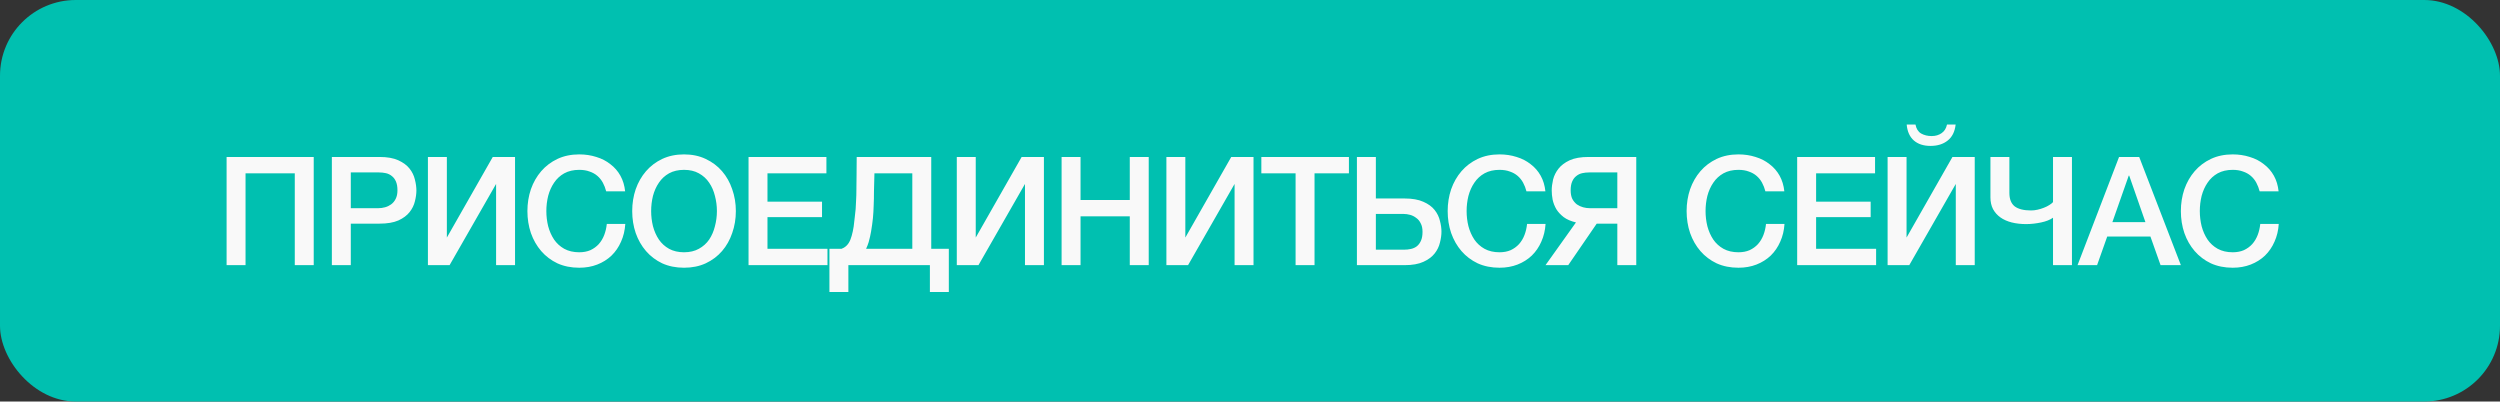 <?xml version="1.0" encoding="UTF-8"?> <svg xmlns="http://www.w3.org/2000/svg" width="330" height="53" viewBox="0 0 330 53" fill="none"><rect x="0" y="0" width="330" height="53" fill="#333333" stroke="none"/><rect width="330" height="53" rx="10" fill="#00C0B0"></rect><path d="M29.911 20.72H41.411V35H38.911V22.88H32.411V35H29.911V20.72ZM43.805 20.72H50.105C51.118 20.72 51.945 20.867 52.585 21.16C53.225 21.453 53.718 21.82 54.065 22.26C54.411 22.7 54.645 23.18 54.765 23.7C54.898 24.22 54.965 24.7 54.965 25.14C54.965 25.58 54.898 26.06 54.765 26.58C54.645 27.087 54.411 27.56 54.065 28C53.718 28.44 53.225 28.807 52.585 29.1C51.945 29.38 51.118 29.52 50.105 29.52H46.305V35H43.805V20.72ZM46.305 27.48H49.965C50.245 27.48 50.531 27.44 50.825 27.36C51.118 27.28 51.385 27.153 51.625 26.98C51.878 26.793 52.078 26.553 52.225 26.26C52.385 25.953 52.465 25.573 52.465 25.12C52.465 24.653 52.398 24.267 52.265 23.96C52.131 23.653 51.951 23.413 51.725 23.24C51.498 23.053 51.238 22.927 50.945 22.86C50.651 22.793 50.338 22.76 50.005 22.76H46.305V27.48ZM56.485 20.72H58.985V31.36L65.045 20.72H67.985V35H65.485V24.28L59.345 35H56.485V20.72ZM80.018 25.26C79.912 24.847 79.765 24.467 79.578 24.12C79.391 23.773 79.151 23.473 78.858 23.22C78.565 22.967 78.218 22.773 77.818 22.64C77.431 22.493 76.978 22.42 76.458 22.42C75.698 22.42 75.038 22.573 74.478 22.88C73.931 23.187 73.485 23.6 73.138 24.12C72.791 24.627 72.531 25.207 72.358 25.86C72.198 26.513 72.118 27.18 72.118 27.86C72.118 28.54 72.198 29.207 72.358 29.86C72.531 30.513 72.791 31.1 73.138 31.62C73.485 32.127 73.931 32.533 74.478 32.84C75.038 33.147 75.698 33.3 76.458 33.3C77.018 33.3 77.511 33.207 77.938 33.02C78.365 32.82 78.731 32.553 79.038 32.22C79.345 31.873 79.585 31.473 79.758 31.02C79.931 30.567 80.045 30.08 80.098 29.56H82.538C82.485 30.413 82.298 31.193 81.978 31.9C81.671 32.607 81.251 33.22 80.718 33.74C80.185 34.247 79.558 34.64 78.838 34.92C78.118 35.2 77.325 35.34 76.458 35.34C75.391 35.34 74.431 35.147 73.578 34.76C72.738 34.36 72.025 33.82 71.438 33.14C70.852 32.46 70.398 31.667 70.078 30.76C69.772 29.853 69.618 28.887 69.618 27.86C69.618 26.847 69.772 25.887 70.078 24.98C70.398 24.073 70.852 23.28 71.438 22.6C72.025 21.92 72.738 21.38 73.578 20.98C74.431 20.58 75.391 20.38 76.458 20.38C77.258 20.38 78.011 20.493 78.718 20.72C79.425 20.933 80.045 21.253 80.578 21.68C81.125 22.093 81.565 22.6 81.898 23.2C82.231 23.8 82.438 24.487 82.518 25.26H80.018ZM90.292 22.42C89.532 22.42 88.872 22.573 88.312 22.88C87.765 23.187 87.319 23.6 86.972 24.12C86.625 24.627 86.365 25.207 86.192 25.86C86.032 26.513 85.952 27.18 85.952 27.86C85.952 28.54 86.032 29.207 86.192 29.86C86.365 30.513 86.625 31.1 86.972 31.62C87.319 32.127 87.765 32.533 88.312 32.84C88.872 33.147 89.532 33.3 90.292 33.3C91.052 33.3 91.705 33.147 92.252 32.84C92.812 32.533 93.265 32.127 93.612 31.62C93.959 31.1 94.212 30.513 94.372 29.86C94.545 29.207 94.632 28.54 94.632 27.86C94.632 27.18 94.545 26.513 94.372 25.86C94.212 25.207 93.959 24.627 93.612 24.12C93.265 23.6 92.812 23.187 92.252 22.88C91.705 22.573 91.052 22.42 90.292 22.42ZM90.292 20.38C91.359 20.38 92.312 20.58 93.152 20.98C94.005 21.38 94.725 21.92 95.312 22.6C95.898 23.28 96.345 24.073 96.652 24.98C96.972 25.887 97.132 26.847 97.132 27.86C97.132 28.887 96.972 29.853 96.652 30.76C96.345 31.667 95.898 32.46 95.312 33.14C94.725 33.82 94.005 34.36 93.152 34.76C92.312 35.147 91.359 35.34 90.292 35.34C89.225 35.34 88.265 35.147 87.412 34.76C86.572 34.36 85.859 33.82 85.272 33.14C84.685 32.46 84.232 31.667 83.912 30.76C83.605 29.853 83.452 28.887 83.452 27.86C83.452 26.847 83.605 25.887 83.912 24.98C84.232 24.073 84.685 23.28 85.272 22.6C85.859 21.92 86.572 21.38 87.412 20.98C88.265 20.58 89.225 20.38 90.292 20.38ZM98.807 20.72H109.087V22.88H101.307V26.62H108.507V28.66H101.307V32.84H109.227V35H98.807V20.72ZM122.745 35H111.985V38.54H109.485V32.84H111.085C111.191 32.8 111.291 32.753 111.385 32.7C111.638 32.553 111.851 32.347 112.025 32.08C112.198 31.8 112.331 31.48 112.425 31.12C112.531 30.747 112.618 30.34 112.685 29.9C112.738 29.46 112.785 29.06 112.825 28.7C112.878 28.327 112.918 27.96 112.945 27.6C112.971 27.227 112.991 26.84 113.005 26.44C113.031 26.027 113.045 25.553 113.045 25.02C113.058 24.487 113.065 23.873 113.065 23.18C113.078 22.487 113.085 21.667 113.085 20.72H122.925V32.84H125.245V38.54H122.745V35ZM114.325 32.84H120.425V22.88H115.425C115.398 23.76 115.378 24.54 115.365 25.22C115.365 25.9 115.351 26.533 115.325 27.12C115.311 27.693 115.278 28.253 115.225 28.8C115.171 29.333 115.091 29.913 114.985 30.54C114.918 30.953 114.811 31.427 114.665 31.96C114.571 32.267 114.458 32.56 114.325 32.84ZM126.297 20.72H128.797V31.36L134.857 20.72H137.797V35H135.297V24.28L129.157 35H126.297V20.72ZM140.131 20.72H142.631V26.4H149.131V20.72H151.631V35H149.131V28.56H142.631V35H140.131V20.72ZM153.964 20.72H156.464V31.36L162.524 20.72H165.464V35H162.964V24.28L156.824 35H153.964V20.72ZM166.498 20.72H178.058V22.88H173.518V35H171.018V22.88H166.498V20.72ZM181.613 32.96H185.313C185.647 32.96 185.96 32.927 186.253 32.86C186.547 32.793 186.807 32.673 187.033 32.5C187.26 32.313 187.44 32.067 187.573 31.76C187.707 31.453 187.773 31.067 187.773 30.6C187.773 30.147 187.693 29.773 187.533 29.48C187.387 29.173 187.187 28.933 186.933 28.76C186.693 28.573 186.427 28.44 186.133 28.36C185.84 28.28 185.553 28.24 185.273 28.24H181.613V32.96ZM179.113 20.72H181.613V26.2H185.413C186.427 26.2 187.253 26.347 187.893 26.64C188.533 26.92 189.027 27.28 189.373 27.72C189.72 28.16 189.953 28.64 190.073 29.16C190.207 29.667 190.273 30.14 190.273 30.58C190.273 31.02 190.207 31.5 190.073 32.02C189.953 32.54 189.72 33.02 189.373 33.46C189.027 33.9 188.533 34.267 187.893 34.56C187.253 34.853 186.427 35 185.413 35H179.113V20.72ZM201.493 25.26C201.387 24.847 201.24 24.467 201.053 24.12C200.867 23.773 200.627 23.473 200.333 23.22C200.04 22.967 199.693 22.773 199.293 22.64C198.907 22.493 198.453 22.42 197.933 22.42C197.173 22.42 196.513 22.573 195.953 22.88C195.407 23.187 194.96 23.6 194.613 24.12C194.267 24.627 194.007 25.207 193.833 25.86C193.673 26.513 193.593 27.18 193.593 27.86C193.593 28.54 193.673 29.207 193.833 29.86C194.007 30.513 194.267 31.1 194.613 31.62C194.96 32.127 195.407 32.533 195.953 32.84C196.513 33.147 197.173 33.3 197.933 33.3C198.493 33.3 198.987 33.207 199.413 33.02C199.84 32.82 200.207 32.553 200.513 32.22C200.82 31.873 201.06 31.473 201.233 31.02C201.407 30.567 201.52 30.08 201.573 29.56H204.013C203.96 30.413 203.773 31.193 203.453 31.9C203.147 32.607 202.727 33.22 202.193 33.74C201.66 34.247 201.033 34.64 200.313 34.92C199.593 35.2 198.8 35.34 197.933 35.34C196.867 35.34 195.907 35.147 195.053 34.76C194.213 34.36 193.5 33.82 192.913 33.14C192.327 32.46 191.873 31.667 191.553 30.76C191.247 29.853 191.093 28.887 191.093 27.86C191.093 26.847 191.247 25.887 191.553 24.98C191.873 24.073 192.327 23.28 192.913 22.6C193.5 21.92 194.213 21.38 195.053 20.98C195.907 20.58 196.867 20.38 197.933 20.38C198.733 20.38 199.487 20.493 200.193 20.72C200.9 20.933 201.52 21.253 202.053 21.68C202.6 22.093 203.04 22.6 203.373 23.2C203.707 23.8 203.913 24.487 203.993 25.26H201.493ZM215.987 35H213.487V29.52H210.767L207.007 35H204.007L208.027 29.36C207.36 29.2 206.82 28.967 206.407 28.66C205.993 28.34 205.667 27.987 205.427 27.6C205.2 27.2 205.04 26.787 204.947 26.36C204.867 25.933 204.827 25.527 204.827 25.14C204.827 24.7 204.887 24.22 205.007 23.7C205.14 23.18 205.38 22.7 205.727 22.26C206.073 21.82 206.56 21.453 207.187 21.16C207.827 20.867 208.66 20.72 209.687 20.72H215.987V35ZM213.487 22.76H209.787C209.453 22.76 209.14 22.793 208.847 22.86C208.553 22.927 208.293 23.053 208.067 23.24C207.84 23.413 207.66 23.653 207.527 23.96C207.393 24.267 207.327 24.653 207.327 25.12C207.327 25.573 207.4 25.953 207.547 26.26C207.707 26.553 207.907 26.793 208.147 26.98C208.4 27.153 208.673 27.28 208.967 27.36C209.26 27.44 209.547 27.48 209.827 27.48H213.487V22.76ZM233.033 25.26C232.926 24.847 232.78 24.467 232.593 24.12C232.406 23.773 232.166 23.473 231.873 23.22C231.58 22.967 231.233 22.773 230.833 22.64C230.446 22.493 229.993 22.42 229.473 22.42C228.713 22.42 228.053 22.573 227.493 22.88C226.946 23.187 226.5 23.6 226.153 24.12C225.806 24.627 225.546 25.207 225.373 25.86C225.213 26.513 225.133 27.18 225.133 27.86C225.133 28.54 225.213 29.207 225.373 29.86C225.546 30.513 225.806 31.1 226.153 31.62C226.5 32.127 226.946 32.533 227.493 32.84C228.053 33.147 228.713 33.3 229.473 33.3C230.033 33.3 230.526 33.207 230.953 33.02C231.38 32.82 231.746 32.553 232.053 32.22C232.36 31.873 232.6 31.473 232.773 31.02C232.946 30.567 233.06 30.08 233.113 29.56H235.553C235.5 30.413 235.313 31.193 234.993 31.9C234.686 32.607 234.266 33.22 233.733 33.74C233.2 34.247 232.573 34.64 231.853 34.92C231.133 35.2 230.34 35.34 229.473 35.34C228.406 35.34 227.446 35.147 226.593 34.76C225.753 34.36 225.04 33.82 224.453 33.14C223.866 32.46 223.413 31.667 223.093 30.76C222.786 29.853 222.633 28.887 222.633 27.86C222.633 26.847 222.786 25.887 223.093 24.98C223.413 24.073 223.866 23.28 224.453 22.6C225.04 21.92 225.753 21.38 226.593 20.98C227.446 20.58 228.406 20.38 229.473 20.38C230.273 20.38 231.026 20.493 231.733 20.72C232.44 20.933 233.06 21.253 233.593 21.68C234.14 22.093 234.58 22.6 234.913 23.2C235.246 23.8 235.453 24.487 235.533 25.26H233.033ZM237.227 20.72H247.507V22.88H239.727V26.62H246.927V28.66H239.727V32.84H247.647V35H237.227V20.72ZM249.164 20.72H251.664V31.36L257.724 20.72H260.664V35H258.164V24.28L252.024 35H249.164V20.72ZM252.844 16.44C252.951 17 253.198 17.393 253.584 17.62C253.984 17.847 254.451 17.96 254.984 17.96C255.491 17.96 255.924 17.833 256.284 17.58C256.658 17.327 256.898 16.947 257.004 16.44H258.144C258.038 17.387 257.684 18.093 257.084 18.56C256.498 19.027 255.744 19.26 254.824 19.26C253.904 19.26 253.171 19.02 252.624 18.54C252.078 18.06 251.764 17.36 251.684 16.44H252.844ZM273.498 35H270.998V28.74C270.811 28.873 270.585 28.993 270.318 29.1C270.051 29.207 269.758 29.293 269.438 29.36C269.131 29.427 268.805 29.48 268.458 29.52C268.125 29.56 267.791 29.58 267.458 29.58C266.765 29.58 266.125 29.507 265.538 29.36C264.965 29.213 264.471 28.993 264.058 28.7C263.645 28.407 263.318 28.04 263.078 27.6C262.851 27.16 262.738 26.647 262.738 26.06V20.72H265.238V25.46C265.238 26.273 265.471 26.867 265.938 27.24C266.418 27.6 267.138 27.78 268.098 27.78C268.378 27.78 268.665 27.747 268.958 27.68C269.251 27.613 269.531 27.527 269.798 27.42C270.078 27.313 270.318 27.193 270.518 27.06C270.731 26.927 270.891 26.8 270.998 26.68V20.72H273.498V35ZM279.715 20.72H282.375L287.875 35H285.195L283.855 31.22H278.155L276.815 35H274.235L279.715 20.72ZM278.835 29.32H283.195L281.055 23.18H280.995L278.835 29.32ZM298.275 25.26C298.169 24.847 298.022 24.467 297.835 24.12C297.649 23.773 297.409 23.473 297.115 23.22C296.822 22.967 296.475 22.773 296.075 22.64C295.689 22.493 295.235 22.42 294.715 22.42C293.955 22.42 293.295 22.573 292.735 22.88C292.189 23.187 291.742 23.6 291.395 24.12C291.049 24.627 290.789 25.207 290.615 25.86C290.455 26.513 290.375 27.18 290.375 27.86C290.375 28.54 290.455 29.207 290.615 29.86C290.789 30.513 291.049 31.1 291.395 31.62C291.742 32.127 292.189 32.533 292.735 32.84C293.295 33.147 293.955 33.3 294.715 33.3C295.275 33.3 295.769 33.207 296.195 33.02C296.622 32.82 296.989 32.553 297.295 32.22C297.602 31.873 297.842 31.473 298.015 31.02C298.189 30.567 298.302 30.08 298.355 29.56H300.795C300.742 30.413 300.555 31.193 300.235 31.9C299.929 32.607 299.509 33.22 298.975 33.74C298.442 34.247 297.815 34.64 297.095 34.92C296.375 35.2 295.582 35.34 294.715 35.34C293.649 35.34 292.689 35.147 291.835 34.76C290.995 34.36 290.282 33.82 289.695 33.14C289.109 32.46 288.655 31.667 288.335 30.76C288.029 29.853 287.875 28.887 287.875 27.86C287.875 26.847 288.029 25.887 288.335 24.98C288.655 24.073 289.109 23.28 289.695 22.6C290.282 21.92 290.995 21.38 291.835 20.98C292.689 20.58 293.649 20.38 294.715 20.38C295.515 20.38 296.269 20.493 296.975 20.72C297.682 20.933 298.302 21.253 298.835 21.68C299.382 22.093 299.822 22.6 300.155 23.2C300.489 23.8 300.695 24.487 300.775 25.26H298.275Z" fill="#F9F9F9"></path></svg> 
